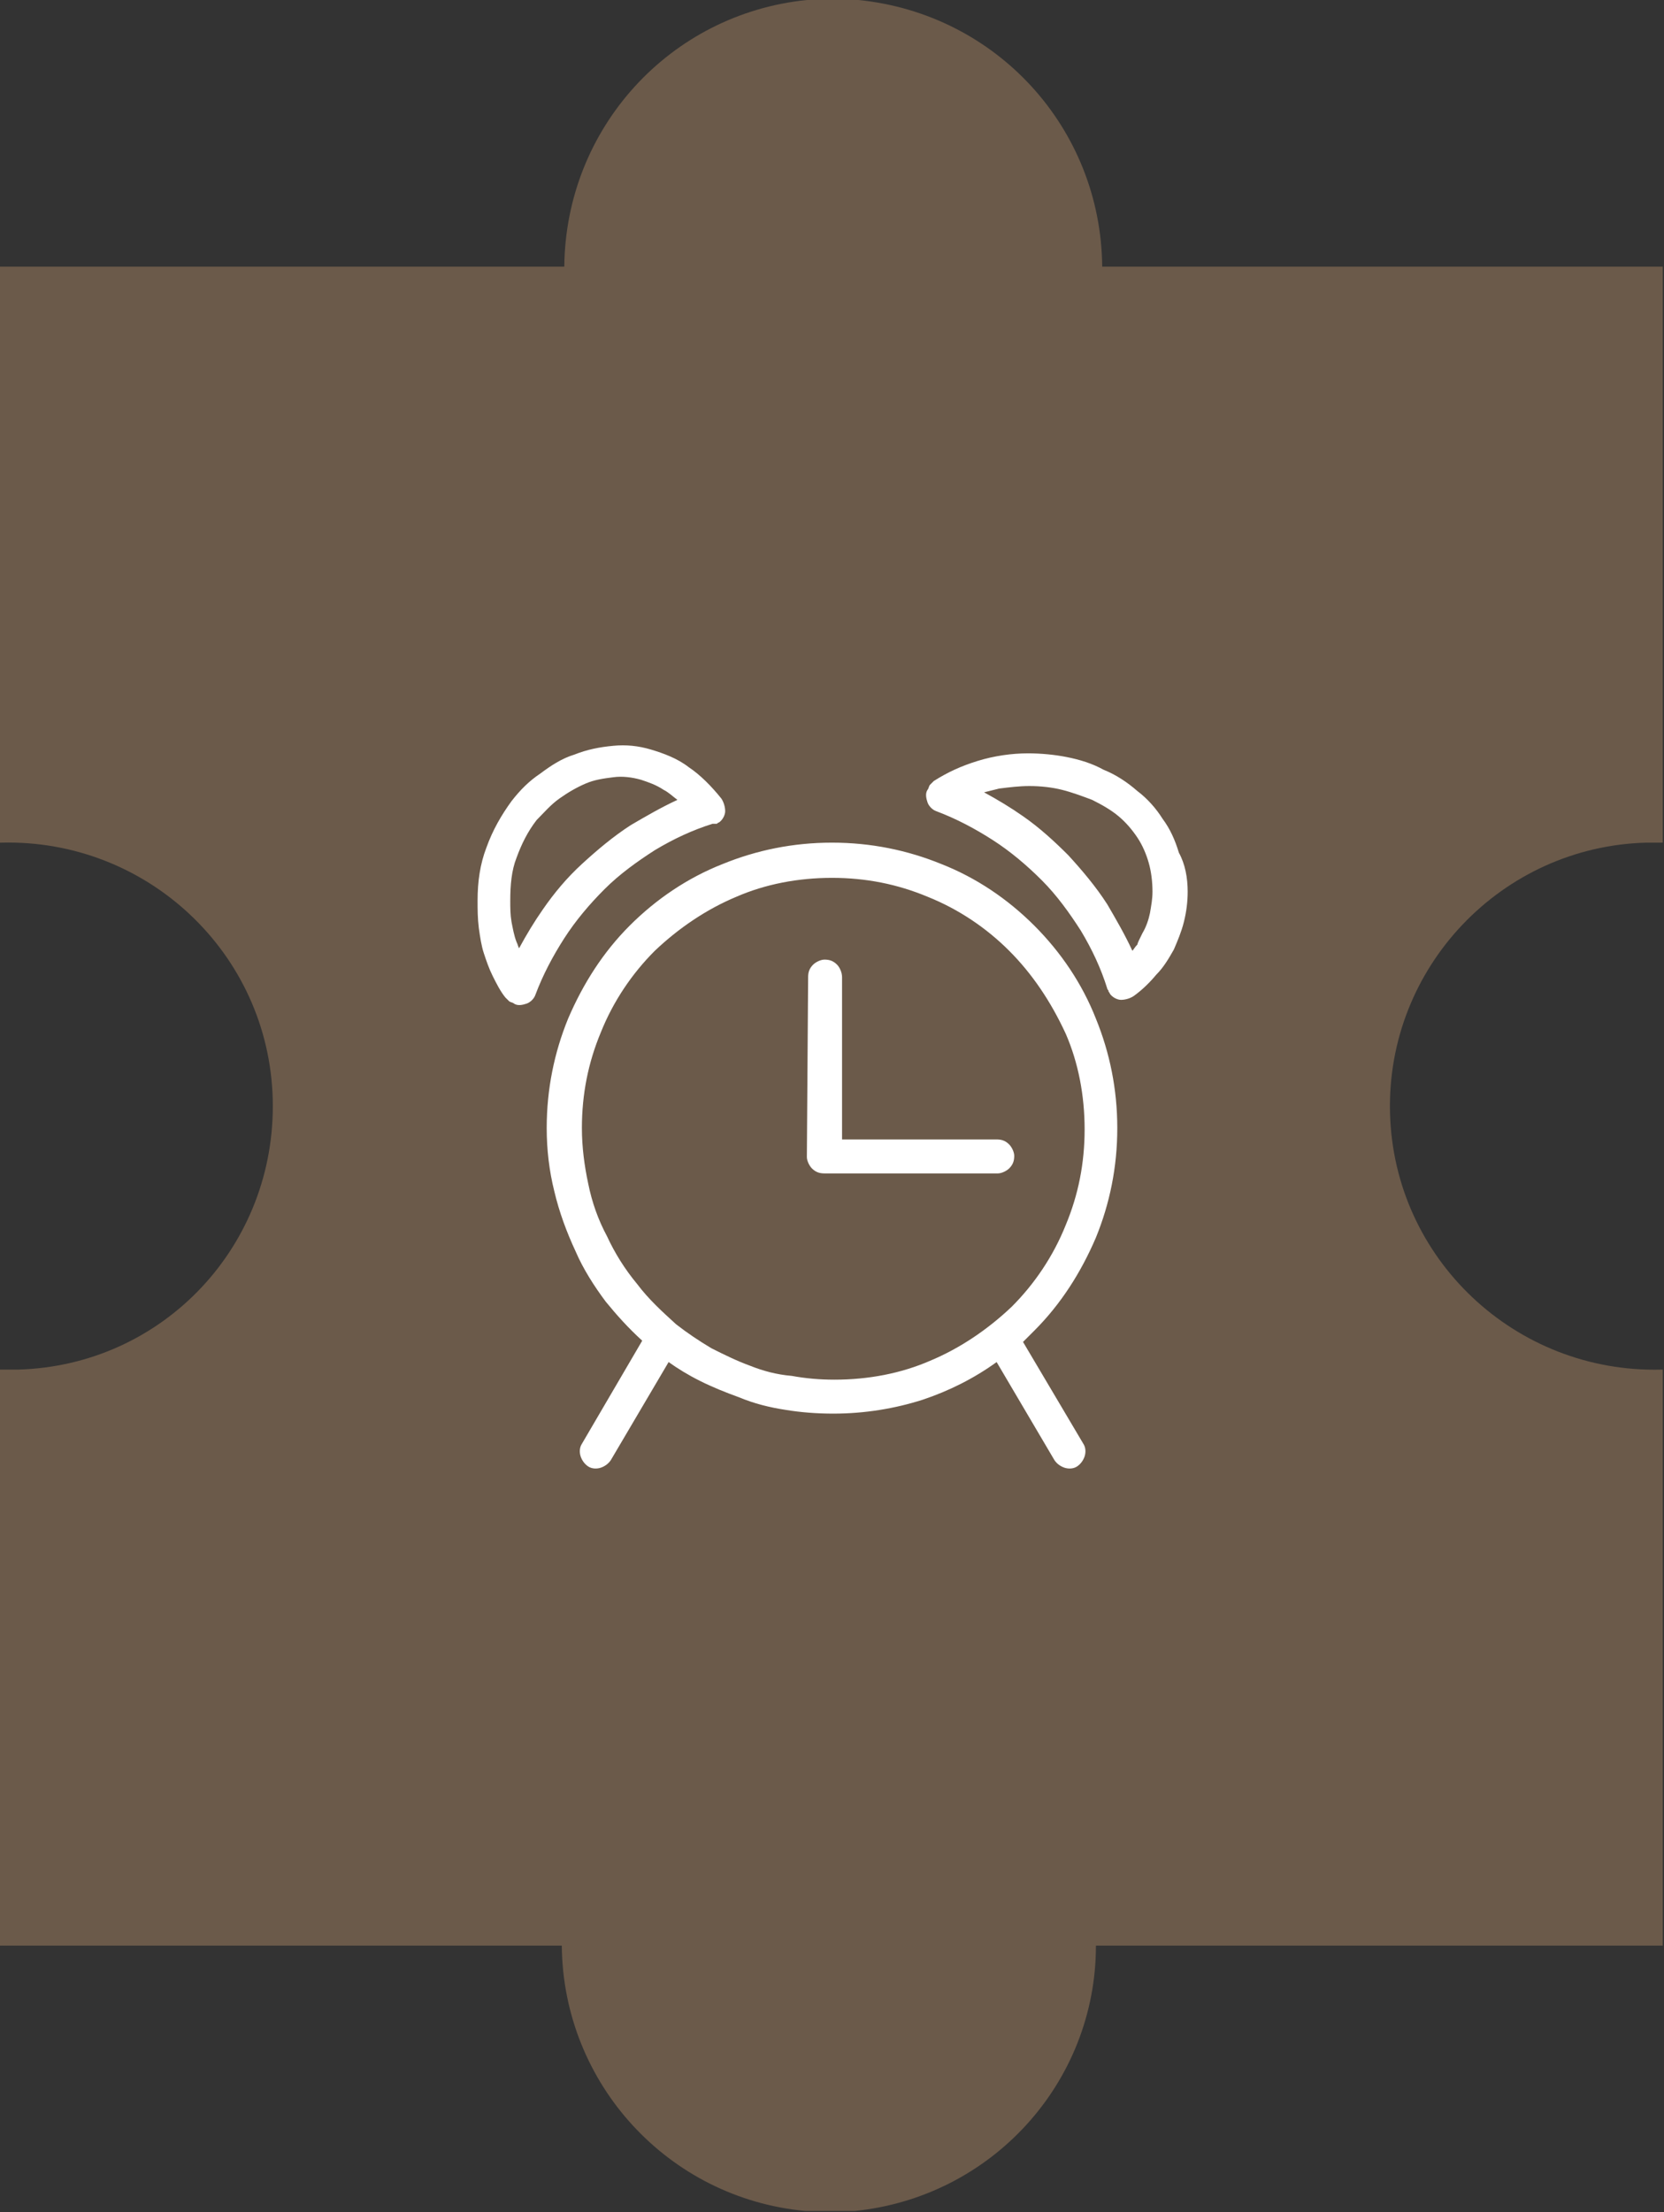 <svg xmlns="http://www.w3.org/2000/svg" xmlns:xlink="http://www.w3.org/1999/xlink" id="Layer_1" x="0px" y="0px" viewBox="0 0 132.4 175.9" style="enable-background:new 0 0 132.4 175.9;" xml:space="preserve"><rect x="0" y="0" width="132.4" height="175.9" fill="#333333" stroke="none"/><style type="text/css">	.st0{fill:#6B5A4A;}	.st1{fill:#FFFFFF;}</style><path id="Path_383779" class="st0" d="M65.5,0c-0.1,0-0.1,0-0.2,0h-1.1C53.3,1.1,45,10.2,44.9,21.2H0V67h0.1 c11.6-0.3,21.3,8.8,21.6,20.4S13,108.6,1.4,108.9c-0.4,0-0.8,0-1.2,0H0v45.8h44.7c0.1,11,8.5,20.1,19.4,21.1h0.7c0.1,0,0.2,0,0.3,0 h0.1c0.1,0,0.1,0,0.2,0c0.4,0,0.9,0,1.3,0c0.1,0,0.1,0,0.2,0h1.1l0,0c10.9-1.1,19.2-10.2,19.2-21.1h45.1v-45.8h-0.1 c-11.6,0.3-21.3-8.8-21.6-20.4S119.5,67.3,131,67c0.4,0,0.8,0,1.2,0h0.1V21.2H87.7C87.6,10.2,79.3,1.1,68.3,0h-0.7 c-0.1,0-0.2,0-0.3,0h-0.1c-0.1,0-0.1,0-0.2,0C66.5,0,66,0,65.5,0L65.5,0z"></path><g>	<path class="st1" d="M53.2,108.3l-4.6,7.8c-0.2,0.3-0.5,0.5-0.8,0.6s-0.7,0.1-1-0.1c-0.3-0.2-0.5-0.5-0.6-0.8  c-0.1-0.3-0.1-0.7,0.1-1l4.8-8.2c-1.1-1-2-2-2.9-3.1c-0.9-1.2-1.8-2.6-2.4-4c-0.7-1.5-1.3-3.1-1.7-4.8c-0.4-1.6-0.6-3.3-0.6-5  c0-3.1,0.6-6,1.7-8.7c1.2-2.8,2.8-5.3,4.9-7.4c2.1-2.1,4.6-3.8,7.4-4.9c2.7-1.1,5.6-1.7,8.7-1.7c3.1,0,6,0.6,8.7,1.7  c2.8,1.1,5.3,2.8,7.4,4.9c2.1,2.1,3.8,4.6,4.9,7.4c1.1,2.7,1.7,5.6,1.7,8.7s-0.6,6-1.7,8.7c-1.2,2.8-2.8,5.3-4.9,7.4  c-0.2,0.2-0.4,0.4-0.6,0.6c-0.1,0.1-0.2,0.2-0.3,0.3l4.8,8.1c0.2,0.3,0.2,0.7,0.1,1c-0.1,0.3-0.3,0.6-0.6,0.8  c-0.3,0.2-0.7,0.2-1,0.1c-0.3-0.1-0.6-0.3-0.8-0.6l-4.6-7.8c-1.8,1.3-3.8,2.3-5.9,3c-2.2,0.7-4.6,1.1-7.1,1.1  c-1.3,0-2.6-0.1-3.8-0.3c-1.3-0.2-2.5-0.5-3.7-1c-1.1-0.4-2.1-0.8-3.1-1.3C54.7,109.3,53.9,108.8,53.2,108.3L53.2,108.3z   M64.3,77.7c0-0.4,0.1-0.7,0.4-1l0,0c0.2-0.2,0.6-0.4,0.9-0.4c0.4,0,0.7,0.1,1,0.4l0,0c0.2,0.2,0.4,0.6,0.4,1v12.9h12.3  c0.4,0,0.7,0.1,1,0.4c0,0,0,0,0,0c0.2,0.2,0.4,0.6,0.4,0.9c0,0.4-0.1,0.7-0.4,1l0,0c-0.2,0.2-0.6,0.4-0.9,0.4H65.6  c-0.4,0-0.7-0.1-1-0.4l0,0c-0.2-0.2-0.4-0.6-0.4-0.9L64.3,77.7L64.3,77.7z M80.3,75.6c-1.8-1.8-4-3.3-6.5-4.3  c-2.4-1-4.9-1.5-7.6-1.5s-5.3,0.5-7.6,1.5c-2.4,1-4.6,2.5-6.5,4.3c-1.8,1.8-3.3,4-4.3,6.5c-1,2.4-1.5,4.9-1.5,7.6  c0,1.5,0.2,3,0.5,4.4c0.3,1.5,0.8,2.9,1.5,4.2c0.6,1.3,1.4,2.6,2.4,3.8c0.9,1.2,2,2.2,3.1,3.2l0,0c0.9,0.7,1.8,1.3,2.8,1.9  c1,0.5,2,1,3.1,1.4c1,0.4,2.1,0.7,3.3,0.8c1.1,0.2,2.2,0.3,3.4,0.3c2.7,0,5.3-0.5,7.6-1.5c2.4-1,4.6-2.5,6.5-4.3  c1.8-1.8,3.3-4,4.3-6.5c1-2.4,1.5-4.9,1.5-7.6s-0.5-5.3-1.5-7.6C83.6,79.6,82.1,77.4,80.3,75.6L80.3,75.6z M94.5,70.9  c0,0.8-0.1,1.6-0.3,2.4c-0.2,0.8-0.5,1.5-0.8,2.2c-0.4,0.7-0.8,1.4-1.4,2c-0.5,0.6-1.1,1.2-1.8,1.7c-0.3,0.2-0.7,0.3-1,0.3  c-0.3,0-0.7-0.2-0.9-0.5c0-0.1-0.1-0.1-0.1-0.2c0-0.1-0.1-0.1-0.1-0.2l0,0c-0.5-1.6-1.2-3.1-2.1-4.6c-0.9-1.4-1.9-2.8-3.1-4  c-1.2-1.2-2.5-2.3-3.9-3.2c-1.4-0.9-2.9-1.7-4.5-2.3c-0.3-0.1-0.6-0.4-0.7-0.7c-0.1-0.3-0.2-0.7,0-1c0.1-0.1,0.1-0.3,0.2-0.4  c0.1-0.1,0.2-0.2,0.3-0.3l0,0c1.1-0.7,2.2-1.2,3.5-1.6c1.3-0.4,2.7-0.6,4-0.6c1,0,2.1,0.1,3.1,0.3c1,0.2,2,0.5,2.9,1  c1,0.4,1.9,1,2.7,1.7c0.8,0.6,1.5,1.4,2,2.2c0.6,0.8,1,1.7,1.3,2.7C94.3,68.7,94.5,69.8,94.5,70.9L94.5,70.9z M90.9,74.2  c0.3-0.5,0.5-1.1,0.6-1.6c0.1-0.6,0.2-1.1,0.2-1.7c0-0.8-0.1-1.6-0.3-2.3c-0.2-0.7-0.5-1.4-0.9-2c-0.4-0.6-0.9-1.2-1.5-1.7  c-0.6-0.5-1.3-0.9-2.1-1.3c-0.8-0.3-1.6-0.6-2.4-0.8c-0.8-0.2-1.7-0.3-2.6-0.3c-0.8,0-1.6,0.1-2.4,0.2c-0.4,0.1-0.8,0.2-1.2,0.3  c1.1,0.6,2.1,1.2,3.1,1.9c1.3,0.9,2.5,2,3.6,3.1c1.1,1.2,2.2,2.5,3.1,3.9c0.7,1.2,1.4,2.4,2,3.7c0.1-0.1,0.2-0.3,0.4-0.5  C90.5,75,90.7,74.6,90.9,74.2L90.9,74.2z M56.7,65.5c-1.6,0.5-3.1,1.2-4.6,2.1c-1.4,0.9-2.8,1.9-4,3.1c-1.2,1.2-2.3,2.5-3.2,3.9  c-0.9,1.4-1.7,2.9-2.3,4.5c-0.1,0.3-0.4,0.6-0.7,0.7c-0.3,0.1-0.7,0.2-1,0c-0.1-0.1-0.3-0.1-0.4-0.2c-0.1-0.1-0.2-0.2-0.3-0.3  c-0.4-0.5-0.7-1.1-1-1.7c-0.3-0.6-0.5-1.2-0.7-1.8c-0.2-0.6-0.3-1.3-0.4-2C38,73,38,72.3,38,71.6c0-1.5,0.2-2.9,0.7-4.2  c0.5-1.4,1.2-2.6,2-3.7c0.7-0.9,1.4-1.6,2.3-2.2c0.8-0.6,1.7-1.2,2.7-1.5c1-0.4,2-0.6,3.1-0.7c1-0.1,2,0,3,0.3c1,0.3,2.1,0.7,3,1.4  c0.9,0.6,1.8,1.5,2.6,2.5c0.2,0.3,0.3,0.7,0.3,1c0,0.3-0.2,0.7-0.5,0.9c-0.1,0-0.1,0.1-0.2,0.1C56.9,65.5,56.8,65.5,56.7,65.5  L56.7,65.5L56.7,65.5z M46.3,68.7c1.2-1.1,2.5-2.2,3.9-3.1c1.2-0.7,2.4-1.4,3.7-2c-0.4-0.3-0.7-0.6-1.1-0.8  c-0.6-0.4-1.2-0.6-1.8-0.8c-0.7-0.2-1.5-0.3-2.2-0.2c-0.8,0.1-1.5,0.2-2.2,0.5c-0.7,0.3-1.4,0.7-2.1,1.2s-1.2,1.1-1.8,1.7  c-0.7,0.9-1.2,1.9-1.6,3c-0.4,1-0.5,2.2-0.5,3.4c0,0.6,0,1.1,0.1,1.7c0.1,0.5,0.2,1.1,0.4,1.6c0.1,0.2,0.1,0.3,0.2,0.5  c0.6-1.1,1.2-2.1,1.9-3.1C44.1,71,45.1,69.8,46.3,68.7L46.3,68.7z"></path></g></svg>